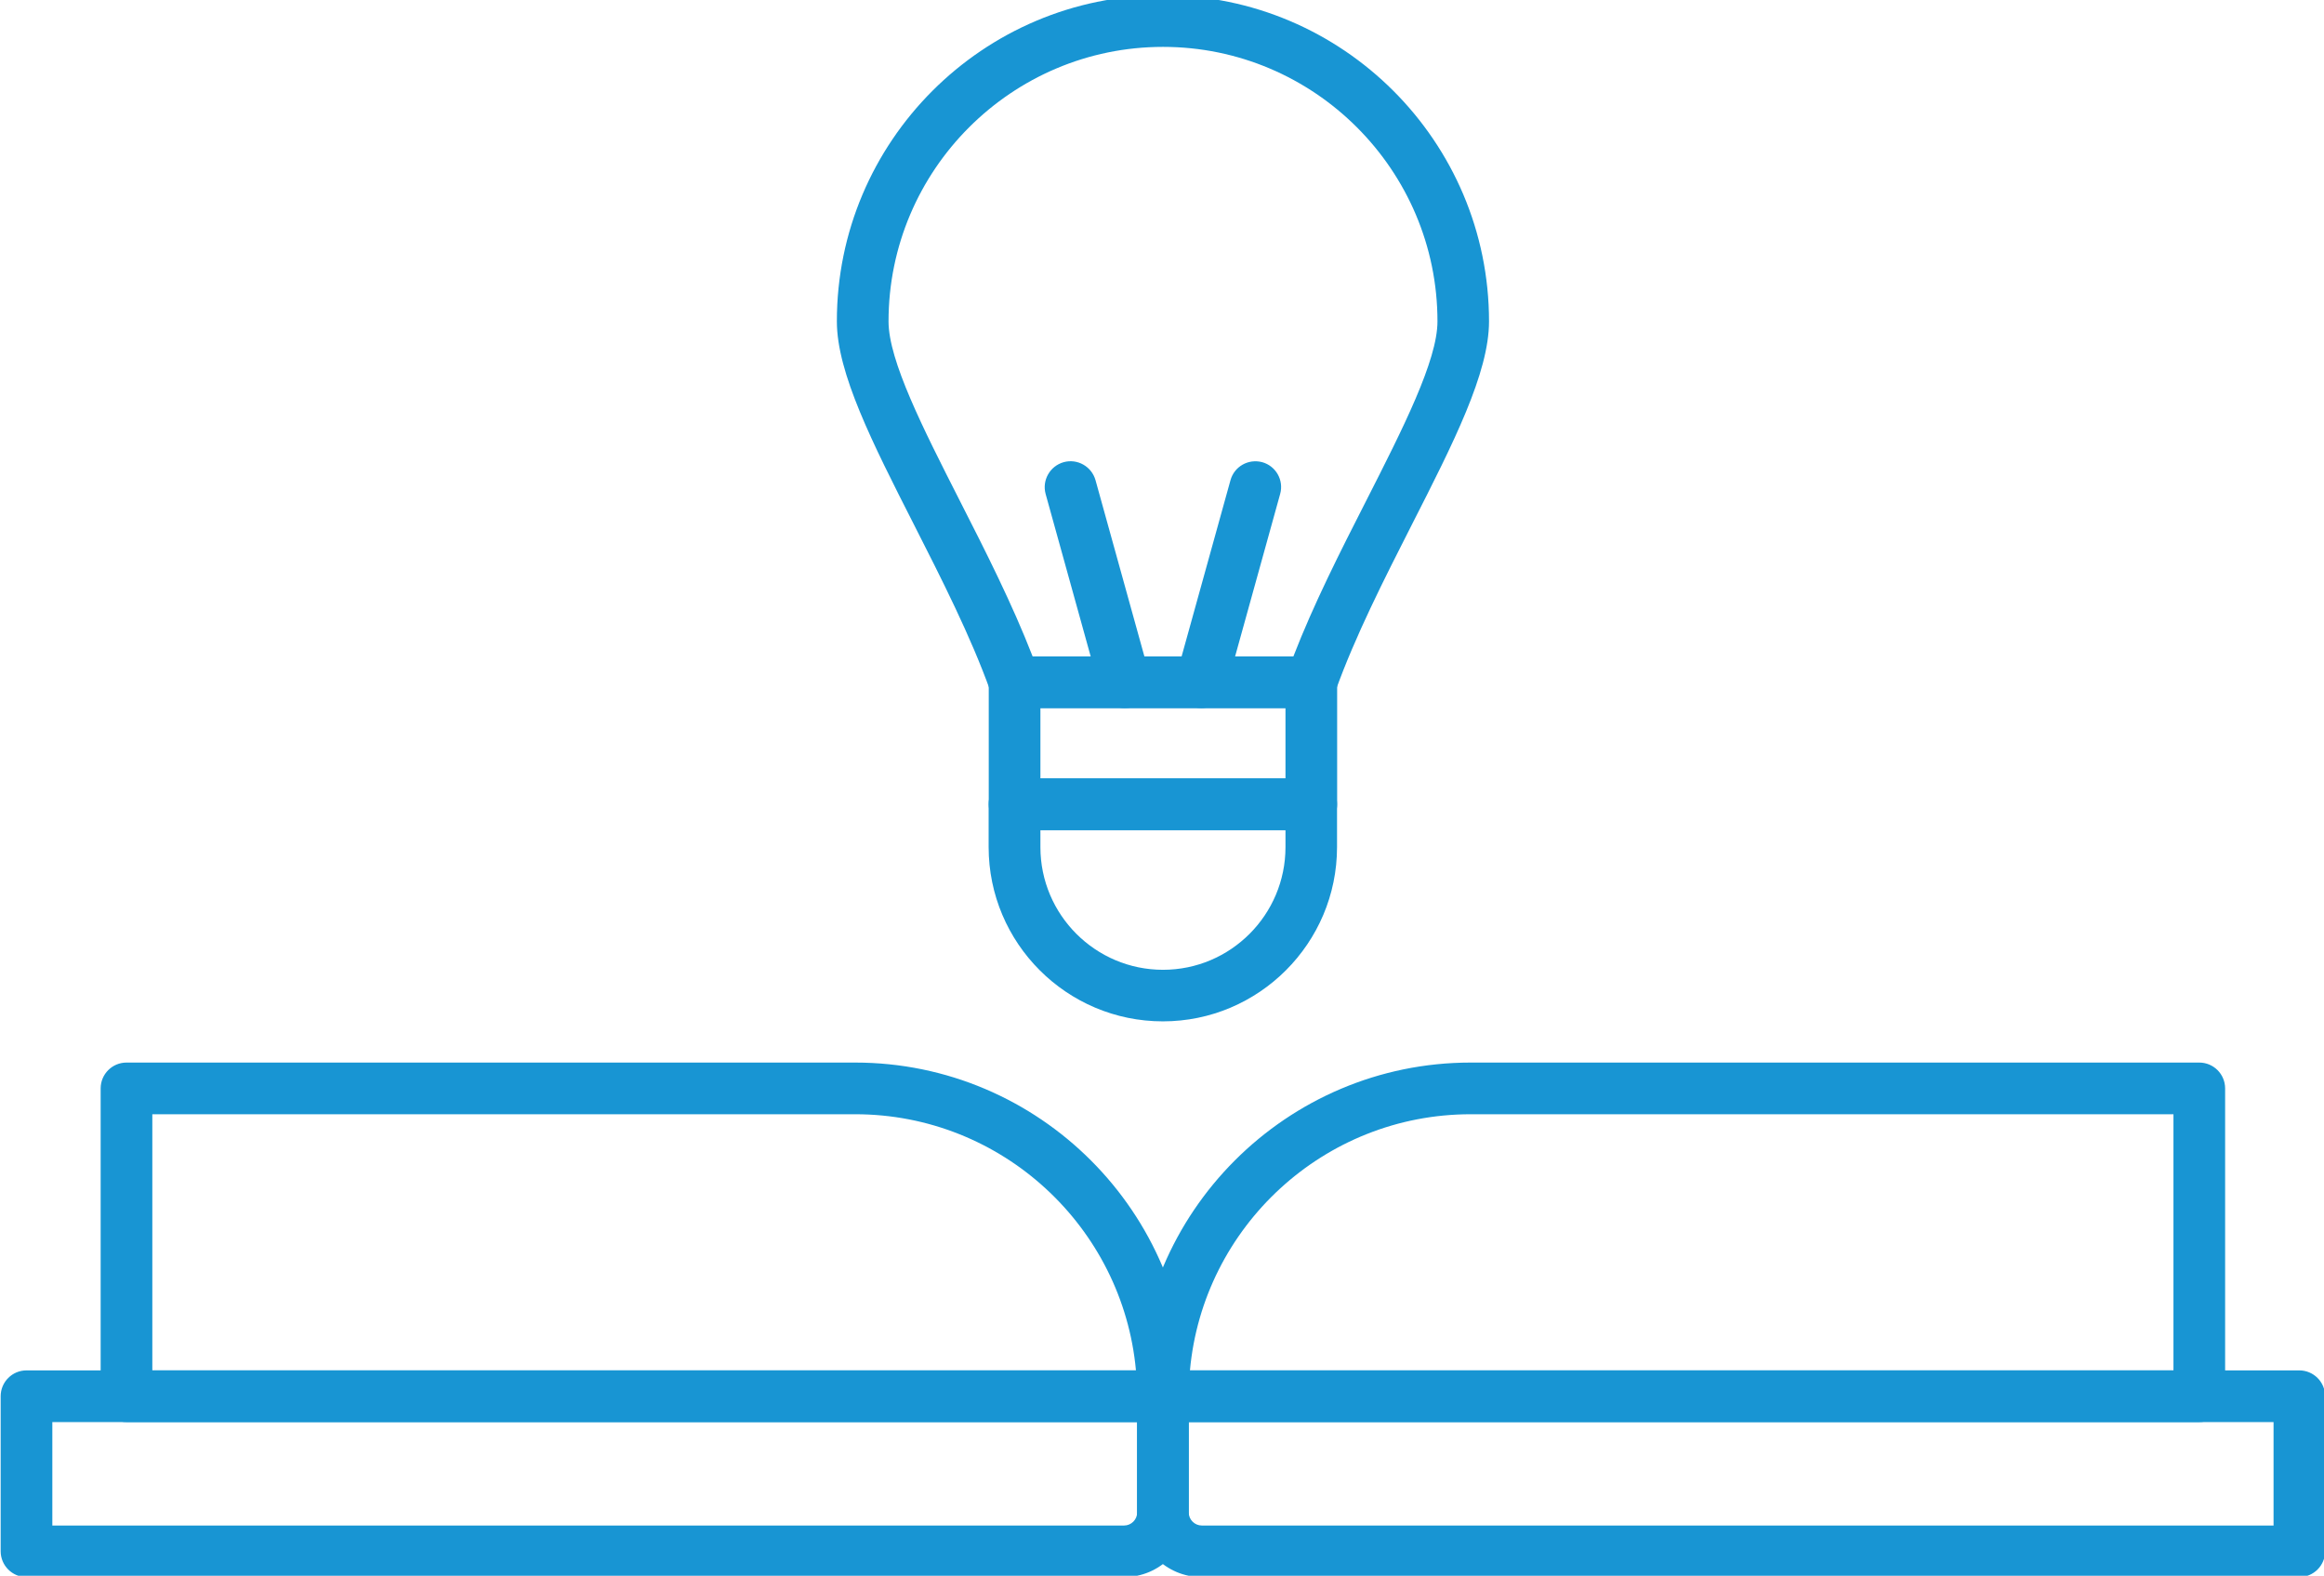 <?xml version="1.0" encoding="UTF-8"?>
<svg id="Ebene_3" xmlns="http://www.w3.org/2000/svg" version="1.1" viewBox="0 0 208.72 141.49">
  <!-- Generator: Adobe Illustrator 29.0.1, SVG Export Plug-In . SVG Version: 2.1.0 Build 192)  -->
  <defs>
    <style>
      .st0 {
        fill: #1895d3;
      }
    </style>
  </defs>
  <path class="st0" d="M206.5,141.61h-98.57c-3.21,0-5.81-2.61-5.81-5.81v-10.43c0-1.28,1.04-2.32,2.32-2.32h102.06c1.28,0,2.32,1.04,2.32,2.32v13.92c0,1.28-1.04,2.32-2.32,2.32ZM106.76,127.69v8.11c0,.65.53,1.18,1.18,1.18h96.25v-9.29h-97.42Z"/>
  <path class="st0" d="M100.95,141.61H2.38c-1.28,0-2.32-1.04-2.32-2.32v-13.92c0-1.28,1.04-2.32,2.32-2.32h102.06c1.28,0,2.32,1.04,2.32,2.32v10.43c0,3.21-2.61,5.81-5.81,5.81ZM4.7,136.98h96.25c.65,0,1.18-.53,1.18-1.18v-8.11H4.7v9.29Z"/>
  <path class="st0" d="M197.52,127.69h-93.08c-1.28,0-2.32-1.04-2.32-2.32,0-16.52,13.44-29.96,29.96-29.96h65.44c1.28,0,2.32,1.04,2.32,2.32v27.64c0,1.28-1.04,2.32-2.32,2.32ZM106.87,123.05h88.33v-23h-63.12c-13.18,0-24.04,10.12-25.21,23Z"/>
  <path class="st0" d="M104.44,127.69H11.36c-1.28,0-2.32-1.04-2.32-2.32v-27.64c0-1.28,1.04-2.32,2.32-2.32h65.44c16.52,0,29.96,13.44,29.96,29.96,0,1.28-1.04,2.32-2.32,2.32ZM13.68,123.05h88.34c-1.18-12.88-12.04-23-25.21-23H13.68v23Z"/>
  <path class="st0" d="M117.77,74.54h-26.65c-1.28,0-2.32-1.04-2.32-2.32v-10.96c0-1.28,1.04-2.32,2.32-2.32h26.65c1.28,0,2.32,1.04,2.32,2.32v10.96c0,1.28-1.04,2.32-2.32,2.32ZM93.44,69.9h22.01v-6.32h-22.01v6.32Z"/>
  <path class="st0" d="M104.44,91.71c-8.63,0-15.65-7.02-15.65-15.65v-3.85c0-1.28,1.04-2.32,2.32-2.32h26.65c1.28,0,2.32,1.04,2.32,2.32v3.85c0,8.63-7.02,15.65-15.64,15.65ZM93.44,74.54v1.53c0,6.07,4.94,11.01,11.01,11.01s11-4.94,11-11.01v-1.53h-22.01Z"/>
  <g>
    <path class="st0" d="M107.89,63.58c-.21,0-.41-.03-.62-.08-1.23-.34-1.96-1.62-1.62-2.86l4.86-17.52c.34-1.23,1.6-1.95,2.85-1.62,1.23.34,1.96,1.62,1.61,2.86l-4.86,17.52c-.29,1.03-1.22,1.7-2.23,1.7Z"/>
    <path class="st0" d="M101,63.58c-1.01,0-1.95-.67-2.23-1.7l-4.86-17.52c-.34-1.23.38-2.51,1.62-2.86,1.23-.34,2.51.38,2.86,1.62l4.86,17.52c.34,1.23-.38,2.51-1.62,2.86-.21.06-.42.08-.62.08Z"/>
  </g>
  <path class="st0" d="M117.77,63.58h-26.65c-.98,0-1.85-.61-2.18-1.54-1.77-4.93-4.37-10.04-6.88-14.98-3.7-7.28-6.9-13.57-6.9-18.2C75.15,12.71,88.29-.43,104.44-.43s29.29,13.14,29.29,29.29c0,4.63-3.2,10.92-6.91,18.21-2.51,4.94-5.11,10.05-6.88,14.98-.33.92-1.21,1.54-2.18,1.54ZM92.73,58.94h23.43c1.82-4.7,4.21-9.41,6.54-13.98,3.29-6.47,6.4-12.59,6.4-16.1,0-13.59-11.06-24.65-24.65-24.65s-24.65,11.06-24.65,24.65c0,3.52,3.11,9.63,6.4,16.1,2.33,4.57,4.72,9.29,6.54,13.98Z"/>
</svg>